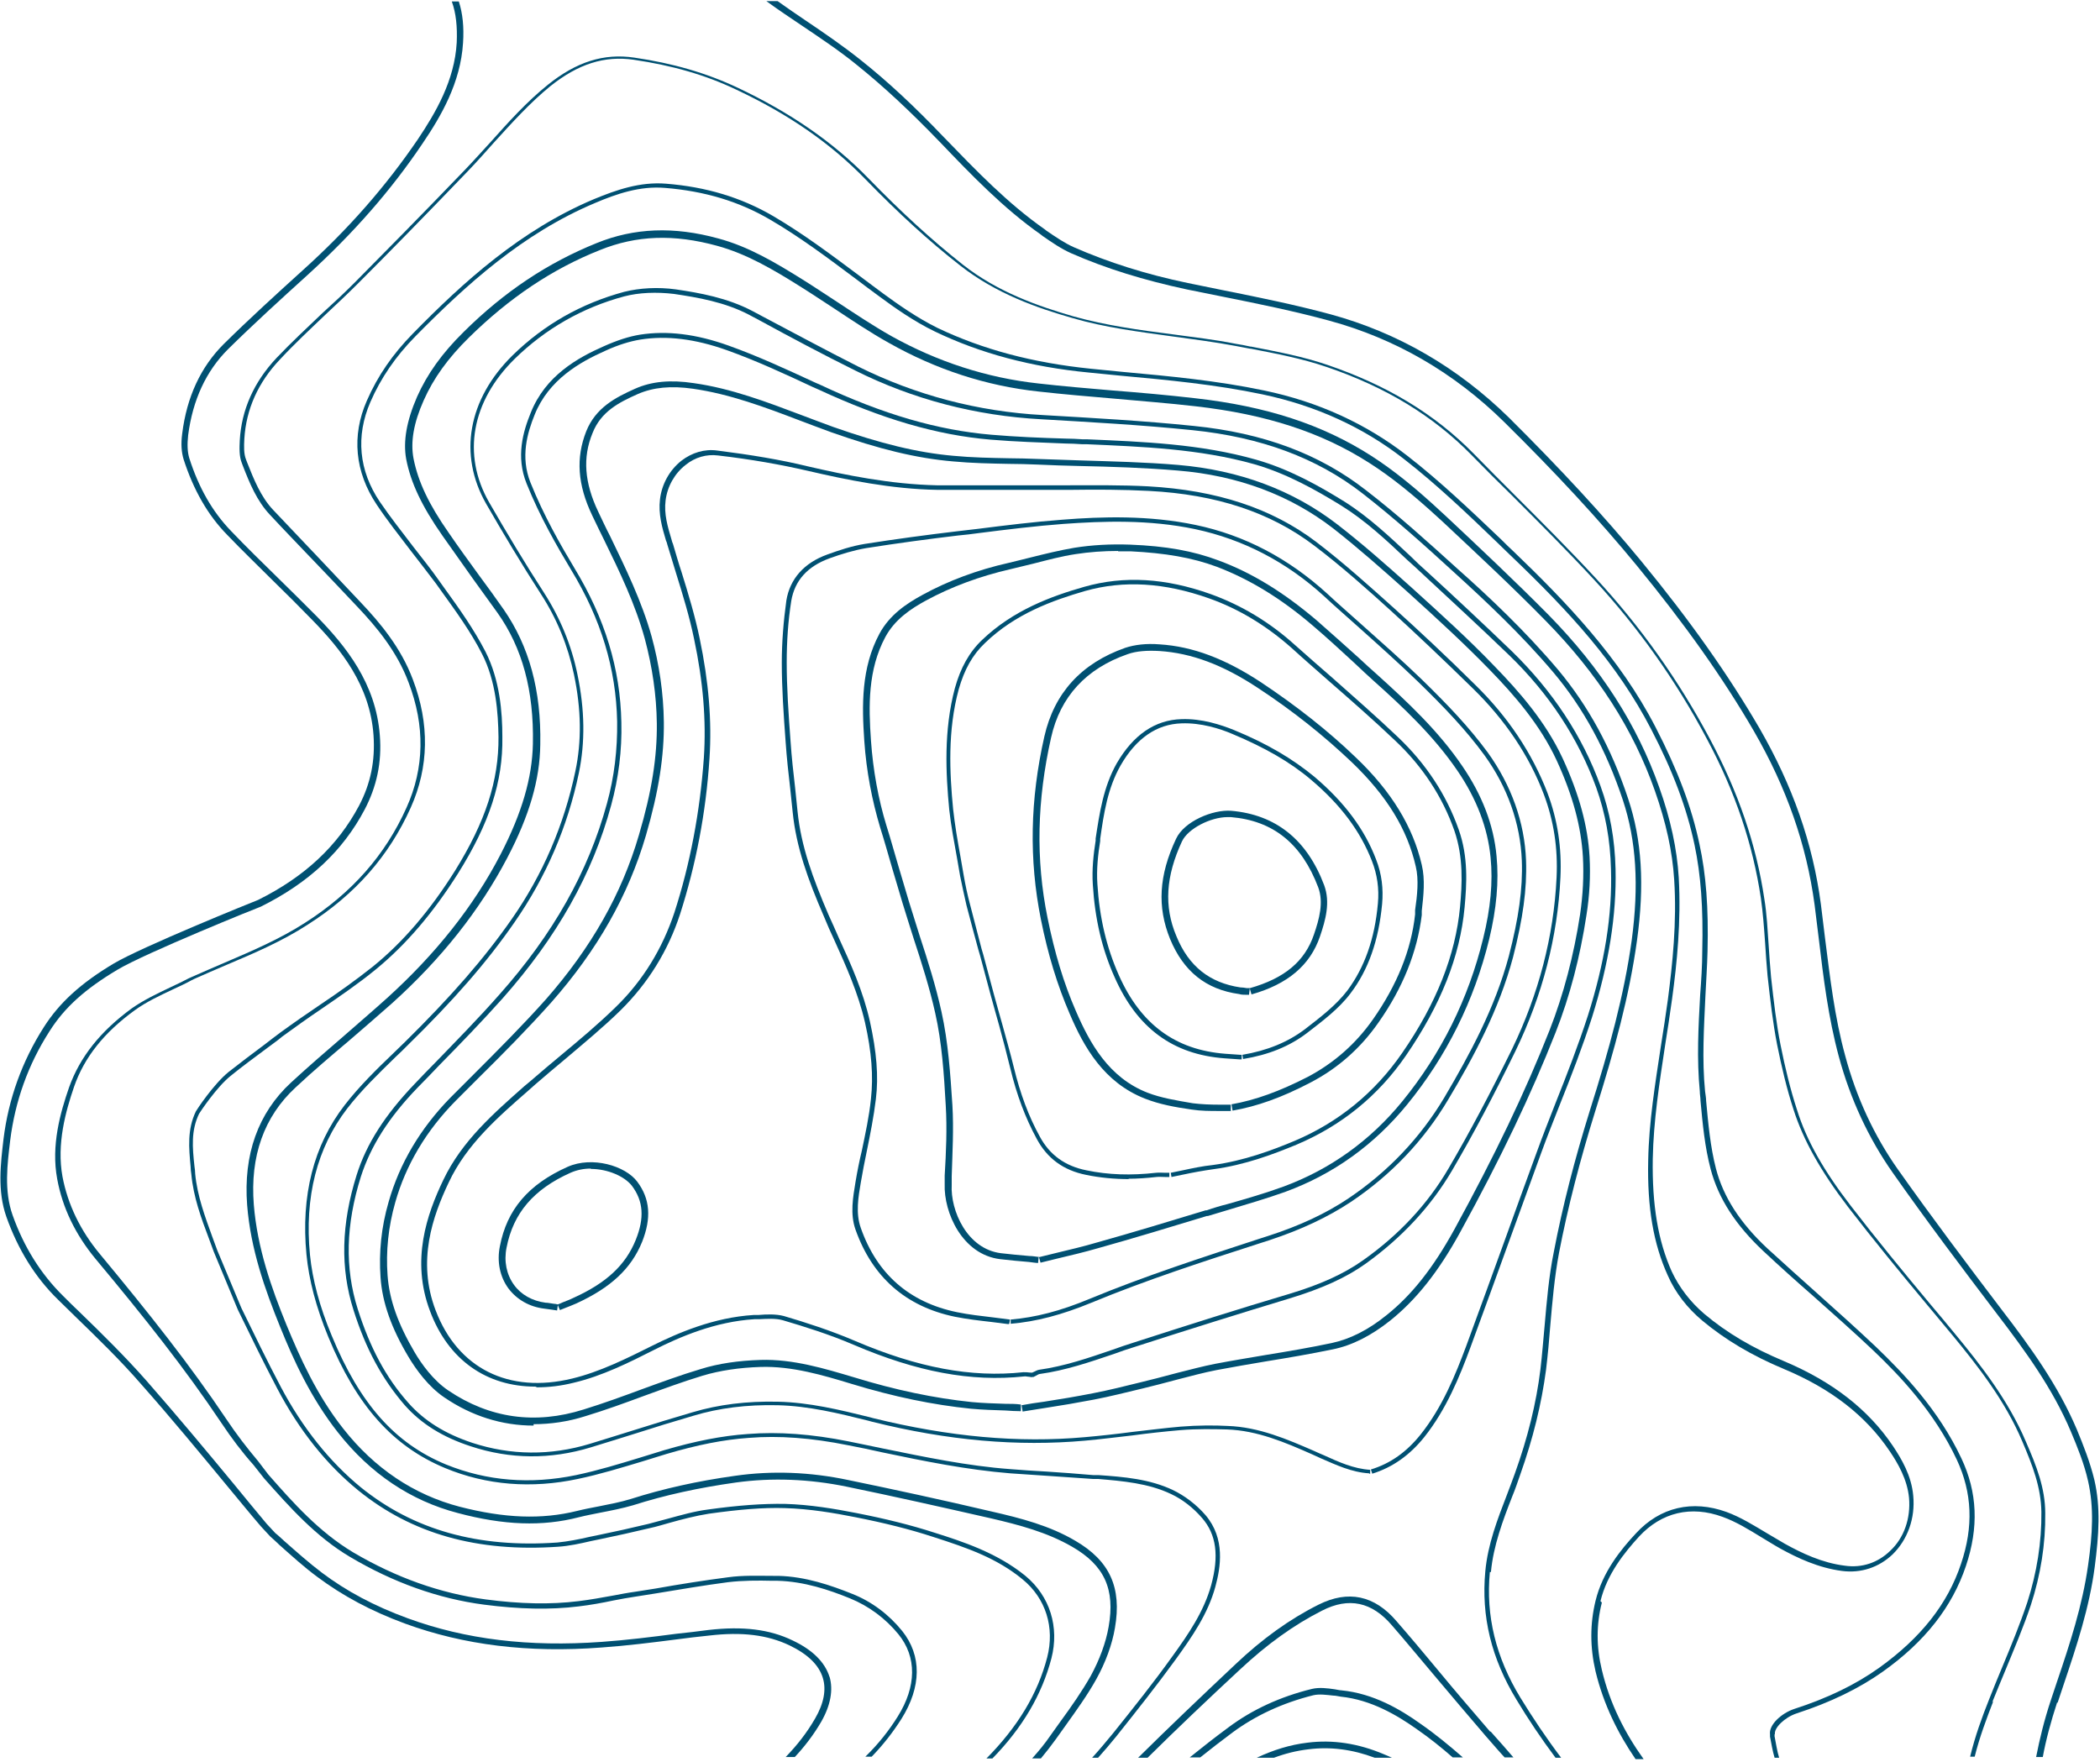 <svg width="678" height="569" viewBox="0 0 678 569" fill="none" xmlns="http://www.w3.org/2000/svg">
<path d="M516.72 517.035C518.873 508.191 524.54 501.275 529.187 496.173C536.441 488.349 545.961 486.082 556.162 489.823C560.582 491.411 564.776 494.018 568.856 496.513C570.783 497.647 572.71 498.894 574.75 500.028C580.303 503.089 586.991 506.264 594.698 507.284C600.818 508.078 606.599 506.15 611.019 501.955C615.892 497.193 618.386 490.277 617.706 483.02C617.139 476.444 613.852 471.002 611.132 466.92C603.198 455.129 591.638 446.171 576.11 439.595C566.023 435.4 557.522 430.412 550.268 424.289C545.735 420.434 542.108 415.672 539.728 410.57C535.307 400.706 533.381 389.141 533.607 374.288C533.834 361.929 535.761 349.684 537.574 337.666C538.368 332.677 539.161 327.575 539.841 322.586C541.428 311.021 542.788 297.415 541.994 283.356C541.428 274.172 539.388 264.535 535.647 254.104C528.507 233.922 516.833 215.781 500.058 198.66C489.291 187.776 477.957 177.118 466.963 166.8L465.603 165.553C457.216 157.73 449.962 151.834 442.708 147.185C426.954 137.094 408.933 131.199 385.811 128.591C376.971 127.57 368.017 126.777 359.29 126.096C351.356 125.416 343.195 124.736 335.261 123.829C318.6 122.015 302.619 116.799 287.772 108.522C281.765 105.121 275.984 101.266 270.317 97.524C266.804 95.257 263.29 92.876 259.663 90.608C250.256 84.712 241.642 79.61 231.895 77.002C217.501 73.034 204.693 73.601 192.679 78.476C176.925 84.826 162.87 94.123 149.723 107.162C142.696 114.078 137.936 120.768 134.649 128.137C131.248 135.961 130.115 142.537 131.135 148.206C132.609 155.916 136.235 163.512 142.809 172.923C146.096 177.572 149.496 182.334 152.67 186.869C155.277 190.497 157.997 194.239 160.604 197.867C168.651 209.205 172.391 223.037 172.051 240.158C171.824 251.156 168.537 262.494 161.624 275.873C153.01 292.54 140.656 308.073 125.015 322.246C120.481 326.328 115.721 330.409 111.187 334.378C105.52 339.253 99.626 344.355 93.959 349.571C83.305 359.435 78.545 372.814 79.792 389.141C80.925 403.427 85.572 416.466 90.446 428.484C94.753 439.142 100.306 451.387 109.147 462.612C119.574 475.877 132.609 484.608 147.796 488.576C162.644 492.544 175.111 492.998 186.899 489.937C189.165 489.37 191.546 488.916 193.812 488.463C197.326 487.782 200.84 487.102 204.353 486.082C214.667 482.794 225.548 480.413 237.675 478.712C249.236 477.125 261.25 477.578 273.377 480.072C288.225 483.134 303.413 486.535 319.847 490.277C329.141 492.431 338.095 494.812 346.142 499.461C356.569 505.47 360.083 513.18 357.929 525.312C357.023 530.527 354.983 535.969 352.149 541.185C349.316 546.174 345.915 551.049 342.515 555.698C341.382 557.285 340.248 558.872 339.115 560.46C337.415 562.954 335.375 565.448 333.221 567.829H336.055C337.755 565.789 339.342 563.748 340.815 561.707C341.948 560.12 343.082 558.532 344.215 556.945C347.615 552.183 351.129 547.307 353.963 542.205C356.909 536.876 359.063 531.094 359.97 525.652C362.236 512.613 358.269 503.996 347.162 497.533C338.888 492.658 329.708 490.277 320.3 488.123C303.866 484.268 288.678 480.98 273.831 477.918C261.477 475.31 249.236 474.857 237.335 476.558C225.094 478.258 213.987 480.753 203.673 484.041C200.386 485.061 196.759 485.742 193.359 486.422C190.979 486.875 188.599 487.329 186.332 487.896C174.885 490.73 162.87 490.277 148.363 486.535C133.629 482.68 120.934 474.177 110.847 461.365C102.233 450.48 96.793 438.235 92.486 427.804C87.612 415.899 83.079 402.973 81.945 389.027C80.699 373.381 85.232 360.569 95.433 351.158C100.987 345.943 106.88 340.954 112.661 336.078C117.308 332.11 121.955 328.028 126.601 323.947C142.469 309.661 154.937 293.901 163.777 277.007C170.918 263.401 174.318 251.723 174.431 240.385C174.771 222.924 170.804 208.638 162.644 196.846C160.037 193.105 157.317 189.363 154.71 185.848C151.423 181.313 148.023 176.664 144.849 172.016C138.502 162.945 134.989 155.576 133.515 148.092C132.495 142.764 133.515 136.641 136.802 129.271C139.976 122.128 144.623 115.665 151.423 108.976C164.457 96.164 178.285 86.867 193.699 80.744C205.486 75.982 217.501 75.528 231.555 79.383C241.075 81.991 249.576 86.98 258.757 92.762C262.383 95.03 265.897 97.411 269.411 99.679C275.078 103.42 280.971 107.389 287.092 110.79C302.166 119.294 318.374 124.623 335.375 126.437C343.422 127.344 351.582 128.024 359.516 128.704C368.243 129.498 377.197 130.178 386.038 131.199C408.819 133.806 426.614 139.589 442.028 149.453C449.169 153.988 456.309 159.771 464.696 167.481L466.056 168.728C477.05 179.045 488.384 189.59 499.152 200.588C515.813 217.595 527.26 235.396 534.287 255.351C537.914 265.669 539.954 274.966 540.521 284.036C541.428 297.869 539.954 311.475 538.481 322.813C537.801 327.802 537.007 332.904 536.214 337.892C534.401 349.911 532.361 362.269 532.134 374.741C531.794 389.934 533.834 401.726 538.481 411.93C540.861 417.373 544.715 422.361 549.588 426.443C557.069 432.679 565.683 437.781 575.997 442.09C591.184 448.439 602.405 457.169 610.112 468.621C612.719 472.476 615.779 477.691 616.346 483.701C616.913 490.277 614.759 496.626 610.225 500.821C606.258 504.676 601.045 506.377 595.604 505.583C588.237 504.676 581.664 501.501 576.337 498.554C574.41 497.42 572.483 496.286 570.556 495.152C566.363 492.658 562.056 489.937 557.409 488.236C546.415 484.268 535.987 486.649 528.167 495.152C523.293 500.368 517.4 507.624 515.133 516.921C513.319 524.404 513.319 531.888 515.133 539.711C517.74 550.482 522.387 559.779 528.054 568.056H530.66C524.653 559.666 519.78 550.255 517.173 539.257C515.359 531.774 515.359 524.631 517.173 517.488L516.72 517.035Z" fill="#005072"/>
<path d="M481.357 507.624C482.151 499.121 485.211 490.957 488.271 483.134C489.178 480.98 489.971 478.599 490.765 476.331C494.958 464.539 497.678 453.428 499.152 442.317C499.718 437.555 500.172 432.793 500.512 428.144C501.192 420.321 501.872 412.384 503.345 404.561C506.179 389.821 510.146 374.515 515.019 358.868C521.366 338.686 526.013 321.679 528.507 303.765C531 285.737 530.094 271.225 525.673 257.959C520.233 241.519 512.753 227.913 503.005 216.235C492.351 203.649 480.677 192.651 470.59 183.694C461.069 175.077 451.322 166.234 441.008 158.297C426.047 146.619 407.913 139.816 385.471 137.548C368.923 135.847 352.262 134.94 336.735 134.033C315.653 132.899 295.592 127.571 277.118 118.387C266.804 113.171 256.49 107.615 246.402 102.287L243.002 100.472C234.842 96.164 225.888 94.577 218.181 93.443C212.4 92.649 206.507 92.989 201.52 94.237C187.692 97.978 175.678 104.781 165.477 114.758C151.083 128.931 147.91 146.845 156.977 162.719C162.53 172.356 168.424 182.22 174.658 191.858C179.872 199.908 183.385 208.638 185.312 217.822C187.692 229.16 187.805 239.364 185.765 249.002C182.138 266.349 175.225 282.449 165.251 296.735C156.41 309.434 145.756 321.679 130.682 336.532C129.435 337.666 128.302 338.913 127.055 340.047C121.615 345.262 115.947 350.818 111.301 356.827C101.213 369.866 97.133 386.08 98.946 405.128C99.74 413.291 102.007 422.021 105.974 431.659C115.154 453.995 126.828 467.034 143.716 474.063C157.09 479.619 171.598 480.753 186.559 477.578C193.586 476.104 200.613 473.95 207.413 471.909C209.907 471.116 212.514 470.322 215.12 469.528C225.094 466.58 233.595 464.88 241.755 464.313C251.503 463.519 262.043 464.313 273.831 466.694C277.458 467.374 281.198 468.168 284.711 468.961C298.199 471.796 312.14 474.63 326.194 475.764C330.161 475.991 334.015 476.331 337.982 476.558C342.855 476.898 347.955 477.238 352.829 477.578H354.529C362.463 478.259 370.737 478.939 378.104 482.454C381.731 484.154 385.245 486.875 388.078 490.164C392.725 495.492 393.632 502.409 391.025 511.933C388.645 520.436 383.771 527.579 378.444 534.949C372.437 543.339 366.203 551.163 359.29 559.78C357.136 562.387 354.983 564.995 352.602 567.603H354.529C356.569 565.335 358.496 563.068 360.423 560.687C367.11 552.296 373.57 544.133 379.577 535.856C384.905 528.486 390.005 521.117 392.385 512.386C394.085 506.15 395.672 496.853 389.211 489.257C386.265 485.855 382.524 483.021 378.784 481.206C371.19 477.578 362.803 476.898 354.643 476.331H352.942C347.955 475.878 342.968 475.537 337.982 475.197C334.015 474.97 330.161 474.744 326.194 474.404C312.253 473.383 298.312 470.435 284.938 467.714C281.311 466.92 277.684 466.24 273.944 465.446C262.043 463.065 251.389 462.272 241.415 463.065C233.142 463.632 224.528 465.333 214.44 468.281C211.834 469.075 209.227 469.868 206.733 470.662C200.046 472.703 193.019 474.857 185.992 476.331C171.258 479.392 157.203 478.259 144.056 472.93C127.508 466.127 116.174 453.315 107.107 431.319C103.14 421.795 100.873 413.178 100.08 405.241C98.266 386.533 102.347 370.66 112.094 357.961C116.741 351.952 122.295 346.623 127.735 341.294C128.982 340.16 130.228 338.913 131.362 337.779C146.549 322.926 157.317 310.568 166.157 297.756C176.245 283.243 183.272 267.029 186.899 249.569C188.939 239.705 188.825 229.273 186.445 217.822C184.518 208.411 180.892 199.568 175.565 191.291C169.331 181.653 163.437 171.789 157.883 162.152C149.156 146.845 152.216 129.611 166.157 115.892C176.131 106.142 188.032 99.339 201.52 95.71C206.28 94.463 211.947 94.237 217.614 94.917C225.208 96.051 234.048 97.525 241.982 101.72L245.382 103.534C255.356 108.976 265.784 114.532 276.098 119.634C294.685 128.931 314.973 134.26 336.281 135.394C351.809 136.301 368.47 137.208 385.018 138.909C407.119 141.176 425.14 147.866 439.875 159.317C450.075 167.254 459.936 176.098 469.343 184.715C479.317 193.785 490.991 204.67 501.532 217.142C511.166 228.593 518.533 242.086 523.973 258.412C528.28 271.451 529.187 285.851 526.807 303.652C524.313 321.452 519.666 338.46 513.319 358.528C508.446 374.175 504.479 389.481 501.645 404.334C500.058 412.157 499.378 420.207 498.698 428.031C498.245 432.679 497.905 437.441 497.338 442.203C495.978 453.201 493.258 464.199 489.064 475.878C488.271 478.145 487.364 480.413 486.571 482.567C483.511 490.504 480.337 498.667 479.544 507.397C478.184 521.91 481.471 535.516 489.631 548.895C493.371 555.131 497.565 561.367 502.212 567.603H504.025C499.152 561.14 494.845 554.677 490.878 548.215C482.944 535.176 479.657 521.797 481.017 507.624H481.357Z" fill="#005072"/>
<path d="M481.13 559.213C475.577 552.75 469.91 546.174 464.583 539.711C460.162 534.382 455.515 528.827 450.868 523.498C443.728 515.107 435.227 513.407 425.707 518.169C416.413 522.817 407.572 529.167 398.845 537.444C387.398 548.215 377.084 558.079 367.45 567.603H370.51C379.69 558.532 389.551 549.122 400.432 539.031C409.046 530.981 417.66 524.745 426.84 520.096C435.454 515.674 442.935 517.262 449.395 524.858C454.042 530.187 458.575 535.743 463.109 541.072C468.549 547.534 474.103 554.111 479.657 560.573L480.45 561.48C482.264 563.521 483.964 565.562 485.777 567.49H488.611C486.457 564.995 484.304 562.501 482.037 560.006L481.244 559.099L481.13 559.213Z" fill="#005072"/>
<path d="M433.187 545.834C432.394 545.834 431.714 545.607 430.92 545.493C428.54 545.153 425.933 544.813 423.553 545.38C413.353 547.875 404.285 552.07 396.692 557.739C392.385 560.913 388.191 564.201 384.111 567.489H387.511C390.911 564.768 394.425 562.047 397.938 559.439C405.306 553.997 414.033 549.915 424.007 547.421C425.933 546.967 428.314 547.308 430.467 547.534C431.26 547.534 432.054 547.761 432.847 547.874C442.821 548.895 451.208 553.997 457.329 558.306C461.409 561.14 465.263 564.201 469.003 567.489H472.29C467.869 563.634 463.336 559.893 458.576 556.605C452.228 552.07 443.501 546.854 433.074 545.834H433.187Z" fill="#005072"/>
<path d="M573.049 560.006C572.709 557.966 576.223 554.564 579.963 553.317C591.07 549.689 600.138 545.267 607.845 539.825C621.559 530.074 630.286 518.849 634.707 505.697C638.9 493.225 638.447 481.887 633.233 470.889C625.866 455.242 614.645 443.564 605.805 435.06C599.571 429.165 592.997 423.269 586.65 417.6C581.323 412.838 575.883 407.962 570.556 403.087C561.829 394.923 556.388 386.533 554.008 377.349C552.195 370.32 551.515 362.837 550.835 355.467C550.835 354.446 550.608 353.426 550.495 352.406C549.475 342.088 550.155 331.657 550.608 321.566C550.835 316.804 551.175 311.928 551.288 307.166C551.628 293.107 550.835 282.449 548.681 272.585C546.188 260.68 541.654 248.662 534.514 234.829C522.953 212.38 505.612 194.352 488.611 178.025C487.364 176.891 486.117 175.644 484.87 174.397C475.123 165.1 465.036 155.462 454.382 147.186C441.121 136.868 425.593 129.725 408.139 126.097C393.065 122.922 377.424 121.448 362.463 120.087C359.063 119.747 355.549 119.407 352.149 119.067C333.334 117.14 317.24 112.831 302.732 105.915C296.045 102.627 289.812 98.205 285.165 94.803C282.671 92.989 280.178 91.062 277.571 89.134C268.617 82.445 259.436 75.529 249.576 69.746C239.262 63.737 227.928 60.336 215.007 59.315C206.62 58.635 198.912 61.356 191.772 64.304C168.084 74.281 149.609 91.062 133.288 107.729C126.828 114.305 121.954 121.335 118.441 129.385C113.454 140.723 114.587 152.401 121.614 162.946C125.014 168.048 128.868 172.923 132.495 177.685C135.215 181.2 138.049 184.828 140.769 188.456L142.469 190.837C147.116 197.3 151.989 203.99 155.616 211.133C160.15 219.976 160.83 230.181 160.943 238.004C161.057 252.063 156.75 265.329 146.889 281.202C138.842 294.014 130.228 304.105 120.481 312.042C114.927 316.464 109.033 320.659 103.253 324.514C99.059 327.348 94.639 330.41 90.446 333.471C88.746 334.718 87.159 335.965 85.685 337.099C81.265 340.387 77.411 343.335 73.784 346.17C68.911 350.138 63.471 358.415 63.244 358.868C60.41 364.764 60.977 370.66 61.544 376.782C61.544 377.576 61.657 378.37 61.77 379.163C62.45 386.533 64.944 393.336 67.438 399.912C68.004 401.386 68.457 402.747 69.024 404.221L76.505 422.248L76.845 423.042C80.925 431.432 85.119 440.049 89.539 448.439C96.566 461.818 105.407 472.93 115.721 481.32C132.948 495.266 154.03 501.275 180.211 499.461C183.725 499.234 187.352 498.44 190.752 497.647C191.885 497.42 193.019 497.193 194.039 496.966C198.912 495.946 204.126 494.812 209.793 493.452C211.947 492.998 214.1 492.318 216.14 491.751C220.22 490.617 224.527 489.483 228.834 488.803C238.582 487.442 246.402 486.762 253.429 486.989C261.363 487.216 269.41 488.576 276.211 489.937C285.391 491.751 293.665 493.792 301.259 496.286C312.593 499.914 321.887 503.202 330.161 510.005C337.641 516.128 340.588 525.539 338.095 535.176C335.034 546.968 328.574 557.625 318.487 567.83H320.413C330.161 557.852 336.394 547.194 339.455 535.516C342.061 525.425 339.001 515.448 331.067 508.872C321.887 501.388 310.666 497.76 301.712 494.926C294.005 492.431 285.731 490.39 276.437 488.576C269.524 487.216 261.476 485.855 253.429 485.628C246.289 485.515 238.355 486.082 228.608 487.442C224.187 488.009 219.88 489.257 215.687 490.39C213.647 490.957 211.493 491.524 209.34 492.091C203.673 493.452 198.572 494.586 193.585 495.606C192.452 495.833 191.319 496.059 190.299 496.286C186.898 497.08 183.385 497.76 179.985 498.1C154.256 499.914 133.515 494.019 116.514 480.299C106.427 472.023 97.699 461.138 90.672 447.872C86.252 439.482 82.058 430.865 77.978 422.475L77.638 421.681L70.158 403.767C69.591 402.293 69.138 400.933 68.571 399.459C66.191 392.883 63.697 386.193 63.017 379.05C63.017 378.256 62.904 377.463 62.791 376.669C62.111 370.433 61.657 365.104 64.264 359.662C64.604 359.095 69.931 351.045 74.465 347.417C78.091 344.469 81.945 341.634 86.365 338.346C87.839 337.212 89.539 336.079 91.126 334.718C95.319 331.657 99.626 328.595 103.82 325.761C109.6 321.793 115.607 317.711 121.161 313.176C131.021 305.126 139.749 294.921 147.909 281.996C157.997 265.896 162.417 252.403 162.19 238.004C162.19 229.954 161.397 219.636 156.75 210.452C153.01 203.196 148.249 196.506 143.489 189.93L141.789 187.549C139.182 183.808 136.235 180.18 133.515 176.665C129.888 171.903 126.035 167.027 122.634 162.039C115.834 151.948 114.814 140.836 119.574 129.838C122.974 122.015 127.735 115.099 134.082 108.636C150.403 92.082 168.651 75.415 192.112 65.551C199.026 62.603 206.62 59.995 214.667 60.676C227.361 61.696 238.468 64.984 248.556 70.88C258.303 76.549 267.483 83.465 276.437 90.155C278.931 92.082 281.424 93.896 284.031 95.824C288.791 99.339 295.025 103.761 301.826 107.049C316.447 114.078 332.768 118.5 351.695 120.314C355.096 120.654 358.609 120.995 362.009 121.335C376.97 122.695 392.498 124.169 407.572 127.344C424.8 130.972 440.214 138.002 453.249 148.206C463.903 156.483 473.99 166.12 483.624 175.417C484.87 176.665 486.117 177.798 487.364 179.046C506.972 197.754 522.16 214.421 533.04 235.396C540.181 249.115 544.601 261.02 547.094 272.812C549.135 282.563 549.928 293.221 549.588 307.053C549.588 311.815 549.248 316.69 548.908 321.339C548.341 331.543 547.774 341.974 548.795 352.406C548.795 353.426 549.021 354.446 549.021 355.467C549.701 362.837 550.381 370.32 552.308 377.576C554.802 386.987 560.355 395.604 569.309 403.994C574.636 408.983 580.077 413.858 585.404 418.507C591.751 424.176 598.324 429.958 604.558 435.854C613.399 444.244 624.506 455.922 631.76 471.342C636.747 482 637.2 492.998 633.12 505.017C628.813 517.942 620.199 528.827 606.825 538.464C599.231 543.906 590.164 548.328 579.283 551.843C575.203 553.204 571.009 556.945 571.463 560.12V560.8C571.916 563.068 572.256 565.335 572.936 567.603H574.409C573.729 565.449 573.389 562.954 572.936 560.687V560.006H573.049Z" fill="#005072"/>
<path d="M422.193 562.727C416.413 563.408 411.086 565.108 405.759 567.603H411.312C414.939 566.242 418.566 565.335 422.42 564.882C429.447 563.975 436.587 564.882 443.841 567.603H449.395C448.602 567.263 447.695 566.809 446.788 566.469C438.514 562.954 430.24 561.707 422.193 562.727Z" fill="#005072"/>
<path d="M643.208 549.689C644.568 546.287 646.041 542.772 647.401 539.484C650.235 532.568 653.295 525.425 655.675 518.282C658.848 508.531 660.435 498.554 660.322 488.69C660.322 480.526 657.488 473.383 654.088 465.56C648.421 452.181 639.354 440.616 631.307 430.865C628.7 427.69 626.093 424.516 623.373 421.341C614.759 411.023 605.919 400.252 597.531 389.368C588.804 378.029 583.25 368.279 580.19 358.415C578.037 351.838 576.337 344.809 574.863 337.439C573.503 330.523 572.71 323.72 571.803 315.556C571.463 312.042 571.236 308.413 571.01 305.012C570.67 300.25 570.443 295.261 569.649 290.386C567.043 272.812 561.262 255.805 551.968 238.457C541.881 219.523 529.527 202.175 515.246 186.755C506.632 177.458 497.565 168.388 488.724 159.544C484.757 155.576 480.224 151.04 475.804 146.505C463.223 133.693 447.809 124.396 428.541 117.82C420.607 115.099 412.106 113.511 403.946 111.924H403.719C402.132 111.584 400.546 111.244 398.959 111.017C392.158 109.656 385.245 108.863 378.557 107.956C368.017 106.595 357.136 105.121 346.595 102.173C335.261 98.885 322.114 94.35 310.78 85.393C301.033 77.683 291.059 68.612 280.405 57.614C269.071 45.936 255.243 36.412 238.242 28.362C228.155 23.6 217.274 20.425 204.806 18.611C194.946 17.137 186.105 19.972 176.925 27.341C170.124 32.784 164.117 39.473 158.337 45.936C155.617 48.884 152.897 51.945 150.063 54.893C135.782 69.746 124.788 80.857 114.474 91.288C111.074 94.69 107.56 97.978 104.047 101.153C99.173 105.801 94.073 110.563 89.312 115.552C81.945 123.375 77.978 132.332 77.412 142.197C77.298 144.578 77.185 147.412 78.092 149.566L78.432 150.473C80.585 156.029 82.966 161.812 87.159 166.233C91.353 170.769 95.66 175.191 99.853 179.612L100.08 179.839C105.18 185.168 110.394 190.61 115.494 196.053C121.501 202.402 128.188 210.339 131.929 220.43C137.256 234.376 137.029 247.981 131.249 260.793C124.335 276.213 113.567 288.345 98.493 297.982C90.219 303.311 81.152 307.166 72.425 310.908C69.025 312.382 65.511 313.856 61.998 315.443L60.977 315.897C59.051 316.917 57.124 317.824 55.197 318.731C50.89 320.772 46.356 322.926 42.503 325.647C32.416 333.017 25.842 341.294 22.328 351.045C19.495 359.208 16.435 369.866 18.475 380.751C20.175 390.048 24.368 398.665 30.829 406.488C46.81 425.65 59.844 442.09 71.518 459.551C74.692 464.313 78.092 468.848 81.832 473.043L85.232 477.351C93.393 486.535 101.893 496.173 113.001 502.749C126.942 511.026 141.562 516.241 156.297 518.169C167.631 519.643 177.605 519.869 186.785 518.735C190.639 518.282 194.379 517.602 198.119 516.808C200.5 516.354 202.88 515.901 205.26 515.561C207.413 515.221 209.567 514.881 211.72 514.54C219.314 513.293 227.248 511.933 235.068 510.912C239.829 510.345 244.702 510.345 249.349 510.459H251.049C259.663 510.685 267.71 513.407 274.398 516.128C280.518 518.622 285.845 522.59 290.039 527.693C296.046 535.062 295.932 544.586 289.812 554.337C286.978 558.872 283.578 563.181 279.385 567.263H281.425C285.165 563.408 288.338 559.326 291.059 555.017C297.519 544.7 297.632 534.609 291.285 526.672C286.978 521.343 281.425 517.148 275.078 514.654C268.277 511.933 260.117 509.098 251.276 508.871H249.576C244.816 508.871 239.942 508.645 235.068 509.325C227.248 510.345 219.314 511.592 211.72 512.953C209.567 513.293 207.413 513.633 205.26 513.974C202.766 514.314 200.386 514.767 198.006 515.221C194.266 515.901 190.526 516.581 186.785 517.035C177.718 518.169 167.857 517.942 156.75 516.468C142.243 514.54 127.848 509.438 114.021 501.275C103.027 494.699 94.639 485.288 86.592 476.104L83.305 471.796C79.679 467.487 76.278 463.065 73.105 458.303C61.317 440.729 48.283 424.289 32.302 405.014C25.955 397.418 21.875 388.914 20.175 379.957C18.248 369.413 21.195 358.868 23.915 350.931C27.202 341.407 33.662 333.357 43.523 326.214C47.263 323.493 51.684 321.452 55.99 319.411C57.917 318.504 59.957 317.597 61.771 316.577L62.678 316.123C66.191 314.536 69.705 313.062 73.105 311.588C81.945 307.847 91.013 303.992 99.4 298.549C114.701 288.799 125.581 276.44 132.609 260.793C138.502 247.641 138.729 233.695 133.289 219.409C129.435 209.092 122.635 201.041 116.514 194.579C111.414 189.136 106.2 183.694 101.1 178.252L100.873 178.025C96.68 173.603 92.373 169.068 88.179 164.646C84.212 160.451 81.945 154.782 79.792 149.34L79.452 148.433C78.659 146.505 78.772 144.011 78.885 141.743C79.452 132.219 83.305 123.489 90.446 116.006C95.093 111.017 100.193 106.255 105.067 101.606C108.467 98.431 112.094 95.03 115.494 91.629C125.808 81.311 136.802 70.086 151.083 55.233C153.917 52.285 156.637 49.224 159.357 46.163C165.137 39.813 171.031 33.237 177.718 27.795C186.672 20.652 195.173 17.931 204.58 19.291C216.934 21.106 227.701 24.167 237.675 28.929C254.563 36.866 268.164 46.276 279.385 57.841C290.152 68.952 300.126 78.023 309.986 85.733C321.547 94.803 334.808 99.452 346.369 102.74C356.909 105.801 367.903 107.162 378.557 108.636C385.245 109.543 392.158 110.45 398.845 111.697C400.432 112.037 402.019 112.264 403.606 112.604H403.832C411.993 114.192 420.38 115.779 428.314 118.5C447.355 124.963 462.656 134.26 475.01 146.845C479.43 151.381 483.964 155.916 488.044 159.884C496.885 168.728 505.952 177.798 514.566 187.096C528.734 202.402 541.088 219.749 551.062 238.571C560.242 255.691 565.909 272.585 568.516 290.046C569.196 294.808 569.536 299.683 569.876 304.445C570.103 307.96 570.33 311.475 570.67 315.103C571.576 323.266 572.37 330.183 573.73 337.212C575.203 344.582 576.903 351.725 579.057 358.301C582.23 368.279 587.897 378.256 596.625 389.708C605.012 400.592 613.852 411.364 622.466 421.681C625.073 424.856 627.793 428.031 630.4 431.205C638.334 440.843 647.401 452.294 652.955 465.56C656.242 473.27 658.962 480.299 659.075 488.236C659.189 497.987 657.602 507.851 654.542 517.375C652.161 524.518 649.215 531.661 646.381 538.464C645.021 541.752 643.548 545.267 642.187 548.781C639.921 554.451 637.654 560.687 636.067 567.263H637.54C639.127 560.913 641.394 554.904 643.547 549.348L643.208 549.689Z" fill="#005072"/>
<path d="M364.503 380.751C359.743 380.751 355.096 380.297 350.676 379.39C343.309 377.916 338.095 374.061 334.695 367.712C331.068 361.022 328.234 353.539 326.194 345.036C325.061 340.387 323.814 335.625 322.567 331.09C322.114 329.616 321.774 328.142 321.321 326.668L319.847 321.339C318.714 317.144 317.58 312.835 316.447 308.64L315.88 306.713C314.633 302.064 313.273 297.189 312.027 292.313C311.347 289.365 310.667 286.191 309.986 282.903C309.646 280.975 309.306 278.934 308.966 277.007C308.06 271.905 307.04 266.689 306.473 261.474C305.34 249.682 304.659 235.85 308.286 222.244C310.1 215.668 312.933 210.566 317.127 206.597C327.101 197.073 339.342 192.538 350.109 189.477C362.916 185.848 376.291 186.642 390.912 191.858C400.659 195.372 409.839 200.815 418.113 208.298C422.08 211.813 426.16 215.441 430.127 218.842C437.154 225.078 444.408 231.428 451.322 238.004C460.389 246.621 466.963 256.598 470.93 267.823C474.103 276.667 473.537 285.51 472.857 292.994C471.383 308.867 465.15 324.514 453.929 340.84C444.975 353.879 433.074 363.517 418.567 369.639C411.426 372.587 402.019 376.215 391.592 377.576C388.418 378.03 385.245 378.596 382.071 379.277C380.824 379.503 379.464 379.844 378.217 380.07L377.991 378.71C379.237 378.483 380.598 378.143 381.844 377.916C385.018 377.236 388.191 376.556 391.478 376.215C401.679 374.855 410.973 371.34 418 368.392C432.168 362.383 443.842 352.859 452.682 340.047C463.789 323.947 469.91 308.413 471.383 292.88C472.063 285.51 472.517 276.894 469.57 268.277C465.716 257.279 459.256 247.414 450.302 239.024C443.388 232.448 436.134 226.099 429.107 219.976C425.14 216.461 421.06 212.947 417.093 209.318C408.933 202.062 399.979 196.62 390.345 193.218C375.951 188.116 362.803 187.322 350.336 190.837C339.795 193.899 327.781 198.207 318.034 207.618C313.953 211.473 311.347 216.235 309.533 222.584C305.906 235.85 306.586 249.569 307.72 261.247C308.286 266.462 309.193 271.678 310.1 276.667C310.44 278.594 310.78 280.635 311.12 282.563C311.687 285.851 312.367 289.025 313.16 291.973C314.407 296.735 315.653 301.611 316.9 306.373L317.467 308.3C318.6 312.495 319.734 316.804 320.867 320.999L322.341 326.328C322.794 327.802 323.134 329.276 323.587 330.75C324.834 335.285 326.194 340.047 327.328 344.695C329.368 353.086 332.088 360.455 335.715 367.032C338.888 372.927 343.875 376.556 350.789 377.916C357.816 379.39 365.183 379.617 373.23 378.71C374.251 378.596 375.271 378.71 376.291 378.71C376.744 378.71 377.084 378.71 377.537 378.71V380.07C377.537 380.07 376.631 380.07 376.177 380.07C375.157 380.07 374.251 379.957 373.344 380.07C370.284 380.411 367.223 380.637 364.277 380.637L364.503 380.751Z" fill="#005072"/>
<path d="M179.758 423.155C179.758 423.155 178.851 423.042 178.285 422.929C177.491 422.815 176.584 422.702 175.791 422.588C170.917 422.021 166.837 419.64 164.117 416.012C161.397 412.271 160.377 407.395 161.397 402.407C163.664 390.615 170.577 382.451 183.272 376.782C191.205 373.268 201.859 376.442 205.713 381.544C209.907 387.1 210.36 393.336 207.3 401.046C203.786 409.663 197.212 415.786 186.105 420.888C184.858 421.455 183.612 421.908 182.478 422.362C181.911 422.588 181.345 422.815 180.778 423.042L180.098 421.455L179.871 423.155H179.758ZM190.752 377.349C188.485 377.349 186.218 377.803 184.178 378.71C172.277 384.039 165.704 391.749 163.55 402.86C162.644 407.282 163.55 411.59 165.93 414.878C168.197 418.053 171.824 420.094 176.131 420.661C176.924 420.661 177.831 420.888 178.738 421.001C179.191 421.001 179.645 421.114 180.098 421.228C180.665 421.001 181.231 420.774 181.685 420.547C182.818 420.094 184.065 419.64 185.198 419.074C195.739 414.312 201.973 408.529 205.26 400.366C208.093 393.336 207.753 387.894 204.013 382.905C201.633 379.844 196.192 377.463 190.752 377.463V377.349Z" fill="#005072"/>
<path d="M335.488 407.849C334.354 407.849 333.334 407.622 332.201 407.509C329.141 407.282 325.967 406.942 322.907 406.602C310.666 405.128 304.659 391.522 304.999 382.338V379.617C305.452 372.134 305.793 364.424 305.339 356.941C304.772 346.736 304.092 336.646 301.939 327.121C300.125 318.958 297.519 310.795 294.912 302.858C293.778 299.23 292.532 295.375 291.398 291.633C290.265 287.778 289.131 283.923 287.998 280.182C286.751 275.873 285.505 271.451 284.144 267.143C281.538 258.412 279.724 249.115 279.044 239.251C278.251 227.8 278.024 215.668 283.918 204.67C287.205 198.547 292.645 194.919 297.859 192.085C306.133 187.549 315.54 184.034 325.627 181.767C328.121 181.2 330.614 180.52 332.994 179.953C337.528 178.819 342.175 177.685 346.822 176.891C352.489 175.984 358.496 175.644 364.843 175.871C376.517 176.325 385.244 177.912 393.405 180.973C404.172 184.941 414.486 191.291 425.14 200.361C429.674 204.33 434.207 208.411 438.628 212.38C440.668 214.307 442.821 216.235 444.861 218.049C454.382 226.666 464.356 235.963 472.063 247.301C478.523 256.712 482.264 266.463 483.17 276.44C483.964 284.604 483.17 293.447 480.79 303.311C475.917 323.267 466.963 341.181 454.269 356.714C443.615 369.753 430.467 379.163 415.053 384.833C409.046 386.987 402.812 388.801 396.805 390.615C394.538 391.295 392.271 391.976 390.004 392.656H389.664C378.104 396.171 366.203 399.799 354.416 403.087C350.109 404.334 345.802 405.354 341.495 406.375C339.681 406.828 337.868 407.282 335.941 407.736L335.374 405.695L335.148 407.849H335.488ZM360.989 177.912C356.229 177.912 351.695 178.252 347.275 178.932C342.741 179.613 338.095 180.86 333.674 181.994C331.181 182.56 328.687 183.241 326.194 183.808C316.333 186.075 307.153 189.477 298.992 193.899C294.005 196.62 288.905 200.021 285.845 205.69C280.178 216.235 280.404 228.026 281.198 239.138C281.878 248.775 283.578 258.072 286.185 266.576C287.545 270.884 288.791 275.42 290.038 279.615C291.172 283.356 292.305 287.211 293.438 291.066C294.572 294.808 295.819 298.549 296.952 302.291C299.559 310.228 302.166 318.505 303.979 326.781C306.133 336.532 306.813 346.623 307.493 356.941C307.946 364.537 307.493 372.361 307.266 379.844V382.565C306.813 390.955 312.253 403.314 323.134 404.674C326.194 405.014 329.367 405.354 332.314 405.581C333.448 405.581 334.468 405.808 335.601 405.921C337.415 405.468 339.228 405.014 341.155 404.561C345.348 403.54 349.769 402.52 353.962 401.273C365.75 397.985 377.65 394.357 389.211 390.842H389.551C391.818 390.048 394.085 389.368 396.352 388.801C402.359 387.1 408.592 385.286 414.486 383.132C429.447 377.576 442.368 368.392 452.795 355.58C465.263 340.274 474.103 322.586 478.863 302.971C481.244 293.334 482.037 284.83 481.244 276.894C480.337 267.37 476.71 257.846 470.476 248.775C462.882 237.664 453.022 228.366 443.501 219.863C441.348 217.935 439.308 216.008 437.268 214.08C432.961 210.112 428.427 205.917 423.893 202.062C413.466 193.105 403.265 186.982 392.838 183.014C384.904 180.066 376.29 178.592 364.956 178.025C363.596 178.025 362.349 178.025 360.989 178.025V177.912Z" fill="#005072"/>
<path d="M325.514 427.577C323.7 427.35 321.887 427.124 320.187 426.897C316.22 426.443 312.253 425.99 308.286 425.196C292.418 421.908 281.651 412.384 276.211 397.078C274.397 391.976 275.417 386.533 276.211 381.658C276.777 378.256 277.457 374.855 278.251 371.567C279.384 366.125 280.631 360.456 281.198 354.786C281.991 347.53 281.424 339.707 279.271 330.183C277.117 320.772 273.15 311.928 269.297 303.425C268.164 301.044 267.03 298.436 266.01 295.942C260.796 283.923 257.056 273.492 255.923 262.267C255.696 259.773 255.356 257.165 255.129 254.671C254.563 249.796 253.996 244.693 253.656 239.705C252.976 230.521 252.409 222.244 252.409 213.967C252.409 207.278 252.976 200.475 253.883 193.899C255.016 186.982 259.55 181.767 267.143 179.046C270.884 177.685 274.964 176.325 279.158 175.644C289.245 174.057 299.445 172.696 308.966 171.563C311.233 171.336 313.5 170.996 315.767 170.769C324.72 169.635 333.901 168.501 342.968 167.821C355.776 166.801 370.963 166.347 386.038 169.522C401.792 172.81 415.96 180.293 428.427 191.631C432.054 195.032 435.907 198.32 439.534 201.609C445.881 207.278 452.568 213.173 458.802 219.183C467.416 227.573 474.33 234.829 480.337 242.993C487.931 253.537 492.238 265.556 492.691 277.801C493.031 287.098 491.671 296.735 488.497 309.094C483.964 326.101 475.803 341.294 467.529 355.127C459.709 368.279 449.168 379.39 436.134 388.121C428.767 392.996 420.153 397.078 409.839 400.479L406.666 401.5C388.758 407.282 370.17 413.291 352.375 420.661C342.742 424.629 334.468 426.784 326.307 427.464V426.103C334.241 425.423 342.288 423.382 351.809 419.414C369.603 412.044 388.191 406.035 406.212 400.139L409.386 399.119C419.586 395.83 428.087 391.862 435.341 386.987C448.148 378.37 458.576 367.372 466.283 354.446C474.443 340.614 482.604 325.648 487.137 308.754C490.311 296.509 491.671 286.985 491.331 277.914C490.878 265.896 486.684 254.104 479.203 243.786C473.31 235.736 466.396 228.48 457.896 220.203C451.662 214.194 445.088 208.298 438.741 202.629C435.114 199.341 431.26 196.053 427.634 192.651C415.393 181.427 401.339 174.17 385.924 170.882C370.963 167.708 356.002 168.274 343.308 169.182C334.241 169.862 325.06 170.996 316.107 172.129C313.84 172.47 311.573 172.696 309.306 172.923C299.786 174.057 289.698 175.417 279.611 177.005C275.644 177.685 271.564 178.932 267.823 180.293C260.683 182.901 256.603 187.436 255.469 194.012C254.449 200.475 253.996 207.164 253.996 213.854C253.996 222.017 254.563 230.294 255.243 239.478C255.583 244.467 256.149 249.569 256.716 254.444C256.943 257.052 257.283 259.546 257.509 262.154C258.643 273.265 262.383 283.47 267.483 295.375C268.617 297.869 269.75 300.364 270.77 302.745C274.737 311.361 278.704 320.205 280.858 329.843C283.011 339.593 283.691 347.53 282.784 354.9C282.104 360.569 280.971 366.238 279.838 371.794C279.158 375.082 278.477 378.483 277.911 381.885C277.117 386.533 276.211 391.749 277.911 396.511C283.124 411.364 293.552 420.548 308.966 423.722C312.82 424.516 316.9 424.969 320.753 425.423C322.567 425.65 324.38 425.876 326.08 426.103L325.854 427.464L325.514 427.577Z" fill="#005072"/>
<path d="M403.379 321.225C403.379 321.225 402.699 321.225 402.245 321.225C401.565 321.225 400.772 321.225 400.092 320.999C389.325 319.525 382.071 313.629 377.764 303.198C373.57 292.88 374.137 282.676 379.691 270.884C382.298 265.215 391.591 261.36 397.485 261.814C411.879 263.061 421.967 271.111 427.52 285.851C429.561 291.406 427.974 297.075 426.16 302.404C422.987 311.701 415.733 317.824 404.059 321.112L403.492 319.185L403.266 321.225H403.379ZM396.352 263.855C390.798 263.855 383.544 267.596 381.617 271.678C376.404 282.903 375.724 292.653 379.804 302.291C383.771 312.042 390.571 317.371 400.432 318.844C401.112 318.844 401.792 318.958 402.472 319.071C402.812 319.071 403.266 319.071 403.606 319.071C414.713 315.897 421.287 310.454 424.233 301.724C425.934 296.735 427.407 291.406 425.594 286.531C420.267 272.472 411.086 264.988 397.372 263.855C397.032 263.855 396.692 263.855 396.352 263.855Z" fill="#005072"/>
<path d="M400.659 342.088H400.206C398.619 341.974 396.919 341.861 395.332 341.748C378.671 340.5 367.11 331.997 359.856 315.557C355.776 306.486 353.509 296.735 352.829 285.737C352.489 280.749 353.056 275.76 353.736 271.451V270.771C354.983 262.608 356.229 254.104 360.536 246.507C365.863 237.324 372.89 232.448 381.504 232.221C387.965 231.995 394.198 234.036 398.392 235.736C409.159 240.158 417.32 245.034 424.347 250.816C433.981 258.979 440.555 267.71 444.295 277.574C446.108 282.223 446.675 286.985 446.222 291.973C445.088 303.765 441.801 313.176 436.021 320.772C432.281 325.761 426.954 329.729 421.967 333.584C416.3 337.893 409.613 340.614 401.339 341.974L401.112 340.614C409.159 339.253 415.733 336.532 421.174 332.45C426.16 328.595 431.261 324.74 435.001 319.865C440.555 312.382 443.842 303.198 444.862 291.747C445.315 286.985 444.635 282.336 442.935 278.027C439.195 268.39 432.848 259.886 423.327 251.836C416.527 246.054 408.366 241.405 397.825 236.983C393.858 235.283 387.738 233.355 381.504 233.582C373.457 233.809 366.77 238.457 361.783 247.188C357.589 254.558 356.343 262.834 355.209 270.884V271.565C354.529 275.76 353.963 280.635 354.303 285.511C354.983 296.395 357.249 305.919 361.216 314.876C368.244 330.75 379.464 339.027 395.559 340.274C397.145 340.387 398.845 340.5 400.432 340.614H400.886V342.088H400.659Z" fill="#005072"/>
<path d="M172.844 447.759C157.09 447.759 144.736 439.142 138.842 423.382C132.608 406.942 137.822 392.089 143.149 380.977C149.156 368.392 159.47 359.435 169.331 350.705L171.371 349.004C174.544 346.283 177.831 343.448 181.005 340.84C187.012 335.852 193.245 330.636 198.912 325.081C207.64 316.577 213.873 306.259 217.727 294.694C222.827 278.934 226.001 262.154 227.248 244.693C228.041 232.675 227.021 220.09 224.074 206.257C222.601 199.114 220.447 192.084 218.294 185.168C217.387 182.107 216.367 178.932 215.46 175.871C215.347 175.417 215.234 174.964 215.007 174.51C213.76 170.315 212.513 166.007 213.08 161.245C213.647 156.369 216.14 151.834 219.994 148.773C223.394 146.165 227.474 144.918 231.555 145.485C242.322 146.845 251.956 148.433 260.796 150.587C273.037 153.421 287.431 156.369 302.392 156.709C309.193 156.709 315.993 156.709 322.68 156.709C326.647 156.709 330.501 156.709 334.468 156.709C337.981 156.709 341.608 156.709 345.122 156.709C353.509 156.709 362.236 156.596 370.737 157.05C392.838 158.297 410.519 164.079 424.913 174.964C433.981 181.88 442.481 189.59 450.075 196.393C458.122 203.649 466.509 211.473 476.37 221.223C486.911 231.541 494.731 243.333 499.605 256.031C502.892 264.762 504.252 273.719 503.798 283.356C502.892 302.518 498.018 321.339 489.291 339.367C482.377 353.539 475.69 366.238 468.776 378.03C461.976 389.594 452.569 399.685 440.894 408.076C434.547 412.611 426.727 416.126 416.3 419.3C400.545 424.062 384.224 429.164 366.316 434.947C364.05 435.627 361.783 436.421 359.629 437.215C351.922 439.822 343.988 442.543 335.714 443.677C335.374 443.677 334.921 444.017 334.468 444.244C334.128 444.358 333.901 444.584 333.561 444.698L332.994 443.337C332.994 443.337 333.561 443.11 333.788 442.997C334.354 442.77 334.808 442.43 335.488 442.317C343.648 441.183 351.582 438.462 359.176 435.854C361.329 435.06 363.71 434.267 365.863 433.586C383.771 427.804 400.205 422.588 415.846 417.94C426.16 414.878 433.867 411.364 440.101 406.942C451.662 398.778 460.956 388.801 467.643 377.349C474.557 365.558 481.244 352.859 488.157 338.8C496.771 320.999 501.645 302.404 502.552 283.356C503.005 273.832 501.645 265.102 498.471 256.598C493.711 244.013 486.004 232.561 475.577 222.357C465.716 212.72 457.329 204.783 449.395 197.527C441.915 190.724 433.301 183.014 424.347 176.211C410.179 165.44 392.725 159.657 370.963 158.524C362.463 158.07 353.849 158.07 345.462 158.183C341.948 158.183 338.321 158.183 334.808 158.183C330.841 158.183 326.987 158.183 323.02 158.183C316.333 158.183 309.533 158.183 302.732 158.183C287.771 157.957 273.151 154.895 260.91 152.061C252.069 150.02 242.549 148.319 231.781 147.072C228.154 146.619 224.414 147.639 221.354 150.133C217.84 152.855 215.46 157.05 214.893 161.585C214.327 166.007 215.574 170.088 216.82 174.284C216.934 174.737 217.047 175.191 217.274 175.644C218.18 178.705 219.087 181.88 220.107 184.941C222.261 191.858 224.414 199.001 225.888 206.144C228.834 220.203 229.854 232.902 229.061 244.92C227.928 262.494 224.641 279.388 219.54 295.261C215.687 307.053 209.226 317.484 200.386 326.214C194.719 331.77 188.372 336.986 182.365 342.088C179.191 344.695 175.904 347.53 172.731 350.251L170.691 352.065C160.83 360.682 150.629 369.526 144.849 381.884C139.749 392.656 134.535 407.168 140.655 423.155C147.796 441.863 164.23 450.14 184.745 445.151C193.699 442.997 202.539 438.575 210.247 434.72C218.86 430.412 230.421 425.423 243.342 424.629C243.795 424.629 244.362 424.629 244.815 424.629C247.536 424.402 250.482 424.289 253.089 424.969C260.003 427.01 268.164 429.618 276.097 433.019C296.272 441.636 313.613 444.924 330.387 443.11C331.068 443.11 331.861 443.11 332.541 443.224C332.881 443.224 333.108 443.224 333.448 443.337V444.698C333.448 444.698 332.654 444.698 332.314 444.584C331.748 444.584 331.068 444.358 330.614 444.471C313.5 446.285 296.045 442.997 275.644 434.267C267.71 430.865 259.663 428.371 252.749 426.33C250.369 425.65 247.649 425.876 245.042 425.99C244.589 425.99 244.022 425.99 243.569 425.99C230.874 426.783 219.54 431.659 211.04 435.967C203.219 439.936 194.379 444.358 185.198 446.512C181.118 447.532 177.151 447.986 173.411 447.986L172.844 447.759Z" fill="#005072"/>
<path d="M172.278 460.344C162.077 460.344 152.33 457.283 143.489 451.274C138.275 447.759 134.309 442.203 131.928 438.235C126.375 428.938 123.428 420.661 122.861 412.497C122.294 404.447 123.088 396.284 125.468 388.12C128.982 375.762 135.669 364.424 145.416 354.446C147.909 351.952 150.403 349.457 152.896 346.963C160.717 339.14 168.764 331.09 176.245 322.7C190.865 306.032 200.726 288.685 206.28 269.637C210.473 255.465 212.173 244.353 212.06 233.582C211.947 224.398 210.587 215.328 208.207 206.37C205.146 195.146 200.046 184.601 195.059 174.397C193.812 171.789 192.452 169.181 191.205 166.46C186.445 156.483 185.878 147.866 189.279 139.249C192.339 131.652 198.686 128.364 205.033 125.53C210.36 123.149 216.48 122.582 223.961 123.716C236.088 125.416 247.649 129.838 258.756 134.033C262.157 135.28 265.557 136.641 269.07 137.888C284.258 143.217 296.159 146.165 307.833 147.186C313.727 147.752 319.847 147.866 325.741 147.979C328.801 147.979 331.974 148.093 335.035 148.206C339.455 148.319 343.988 148.546 348.409 148.659C358.949 149 369.717 149.226 380.371 150.133C400.205 151.834 417.433 158.297 431.714 169.295C439.761 175.531 447.242 182.107 456.082 190.044C465.603 198.661 474.217 206.484 482.377 214.987C490.651 223.491 499.038 233.128 504.479 244.807C509.919 256.598 512.639 266.803 513.206 276.667C513.546 282.903 513.206 289.252 512.186 295.601C510.146 308.98 506.859 321.679 502.212 333.471C494.391 353.312 484.644 373.834 471.383 397.985C464.469 410.57 457.329 419.64 448.828 426.443C442.708 431.319 436.474 434.493 430.241 435.741C423.1 437.214 415.846 438.462 408.819 439.595C403.492 440.503 398.052 441.41 392.725 442.43C388.645 443.224 384.451 444.358 380.484 445.378C378.331 445.945 376.177 446.512 374.024 447.079C372.324 447.532 370.737 447.872 369.037 448.326C363.823 449.573 358.496 450.934 353.169 451.954C347.842 452.974 342.515 453.882 337.301 454.675C334.921 455.015 332.541 455.469 330.161 455.809L329.821 453.768C332.201 453.315 334.581 452.974 337.075 452.634C342.288 451.841 347.615 450.934 352.829 449.913C358.156 448.893 363.483 447.532 368.583 446.285C370.283 445.831 371.87 445.491 373.57 445.038C375.724 444.471 377.877 443.904 380.031 443.337C384.111 442.317 388.305 441.183 392.385 440.389C397.712 439.369 403.266 438.462 408.593 437.555C415.62 436.421 422.873 435.174 429.901 433.7C435.794 432.452 441.688 429.505 447.582 424.743C455.856 418.166 462.769 409.323 469.57 396.964C482.717 372.927 492.465 352.519 500.285 332.677C504.819 321.112 508.105 308.527 510.146 295.261C511.052 289.025 511.392 282.789 511.052 276.667C510.486 267.029 507.879 257.052 502.552 245.487C497.225 234.035 489.064 224.625 480.904 216.235C472.743 207.844 464.243 200.021 454.722 191.404C445.882 183.467 438.401 176.891 430.467 170.655C416.526 159.884 399.639 153.535 380.257 151.948C369.717 151.04 358.836 150.7 348.409 150.474C343.988 150.36 339.455 150.247 335.035 150.02C331.974 149.907 328.801 149.793 325.741 149.793C319.847 149.68 313.727 149.567 307.719 149C295.819 147.979 283.805 145.031 268.39 139.589C264.877 138.342 261.477 136.981 258.076 135.734C247.082 131.539 235.635 127.23 223.734 125.53C216.594 124.509 210.927 125.076 205.94 127.23C199.819 129.952 194.039 132.899 191.319 139.816C188.032 147.752 188.712 155.916 193.132 165.213C194.379 167.821 195.626 170.542 196.986 173.15C201.973 183.467 207.186 194.125 210.36 205.463C212.853 214.534 214.214 223.831 214.327 233.128C214.44 244.013 212.74 255.351 208.547 269.751C202.88 289.139 192.906 306.713 178.058 323.607C170.577 331.997 162.53 340.16 154.596 347.984C152.103 350.478 149.609 352.972 147.116 355.467C137.595 365.104 131.022 376.215 127.621 388.234C125.355 396.171 124.561 404.107 125.128 411.817C125.695 419.754 128.528 427.577 133.855 436.648C136.122 440.503 139.862 445.718 144.736 449.006C157.997 457.963 172.731 460.117 188.485 455.129C194.719 453.201 200.953 450.934 207.073 448.666C213.307 446.398 219.767 444.017 226.228 442.09C232.008 440.276 238.468 439.369 245.496 439.142C256.036 438.802 266.35 441.977 275.531 444.698C289.132 448.893 301.712 451.501 313.727 452.748C317.353 453.088 321.094 453.201 324.607 453.315C326.307 453.315 327.894 453.315 329.594 453.541V455.696C327.894 455.696 326.194 455.582 324.607 455.469C320.98 455.355 317.24 455.242 313.5 454.902C301.259 453.655 288.565 451.047 274.851 446.852C265.897 444.131 255.696 441.069 245.496 441.41C238.695 441.636 232.461 442.543 226.794 444.244C220.447 446.172 213.987 448.553 207.753 450.82C201.633 453.088 195.399 455.355 189.052 457.283C183.385 459.097 177.718 459.891 172.278 459.891V460.344Z" fill="#005072"/>
<path d="M442.028 475.764C436.361 475.424 431.374 473.043 426.387 470.889C425.48 470.435 424.574 470.095 423.667 469.642C414.94 465.787 405.986 461.932 396.125 461.591C391.932 461.478 386.491 461.365 381.051 461.818C375.837 462.272 370.624 462.839 365.637 463.519C360.536 464.086 355.323 464.766 350.222 465.22C328.574 467.147 306.133 465.22 281.538 459.097L280.291 458.757C270.771 456.376 261.023 453.995 251.049 453.768C241.075 453.541 232.121 454.675 223.848 457.17C217.614 458.984 211.38 460.911 205.373 462.839C200.613 464.313 195.626 465.9 190.752 467.374C177.718 471.342 164.684 471.229 151.99 467.034C142.922 464.086 136.009 459.777 130.682 453.768C123.428 445.378 118.101 435.627 114.134 423.042C109.827 409.549 110.167 395.263 115.154 379.39C118.328 369.299 124.335 360.002 133.855 350.024C136.122 347.643 138.389 345.262 140.656 342.995C147.456 335.965 154.597 328.709 161.17 321.226C178.625 301.611 189.959 281.429 195.966 259.433C198.346 250.816 199.366 241.972 199.253 233.015C198.913 215.894 194.039 199.908 184.405 184.034C179.985 176.665 174.318 166.914 170.011 156.143C166.497 147.412 168.877 139.362 171.371 133.24C176.131 121.335 186.445 115.552 194.946 111.811C199.253 109.883 203.106 108.636 206.62 108.069C215.347 106.708 224.754 107.842 235.182 111.584C244.702 114.985 253.996 119.294 263.063 123.489L264.877 124.282C285.165 133.806 302.733 138.909 320.074 140.383C328.007 141.063 336.168 141.403 344.102 141.63C345.915 141.63 347.729 141.743 349.542 141.857H351.016C369.037 142.65 387.625 143.331 405.532 148.433C416.3 151.494 425.934 156.936 433.981 161.925C441.915 166.914 448.715 173.377 455.402 179.612C457.102 181.313 458.916 183.014 460.729 184.601C468.776 191.971 478.75 201.268 488.158 210.339C501.305 223.151 510.939 237.777 516.719 253.764C519.78 262.154 521.366 270.998 521.593 280.635C521.933 295.488 519.44 311.135 513.999 328.482C510.939 338.006 507.312 347.417 503.685 356.487C501.645 361.703 499.492 367.032 497.565 372.36C494.165 381.658 490.764 391.068 487.478 400.139C483.284 411.704 478.977 423.609 474.67 435.287C471.27 444.471 466.963 455.129 459.822 464.086C455.176 469.868 449.622 473.837 443.048 475.877L442.595 474.517C448.942 472.589 454.155 468.848 458.689 463.179C465.716 454.335 469.91 443.904 473.31 434.833C477.617 423.155 481.924 411.25 486.117 399.685C489.404 390.615 492.805 381.091 496.205 371.907C498.132 366.578 500.285 361.136 502.325 355.92C505.952 346.85 509.579 337.439 512.639 328.028C518.079 310.908 520.573 295.375 520.12 280.748C519.893 271.224 518.306 262.608 515.359 254.331C509.579 238.457 500.172 224.058 487.138 211.473C477.73 202.402 467.756 193.218 459.709 185.735C457.896 184.034 456.082 182.334 454.269 180.746C447.695 174.51 440.895 168.161 433.074 163.286C425.14 158.41 415.62 152.968 404.966 149.907C387.285 144.918 368.697 144.238 350.789 143.444H349.316C347.502 143.331 345.689 143.217 343.875 143.217C335.941 142.877 327.781 142.65 319.847 141.97C302.393 140.496 284.711 135.28 264.197 125.756L262.383 124.963C253.429 120.768 244.136 116.459 234.615 113.058C224.414 109.43 215.234 108.296 206.733 109.656C203.333 110.223 199.593 111.357 195.399 113.285C187.239 116.913 177.151 122.582 172.618 133.92C170.238 139.816 167.971 147.526 171.258 155.802C175.565 166.574 181.118 176.211 185.539 183.581C195.286 199.681 200.273 215.894 200.613 233.242C200.839 242.312 199.706 251.269 197.326 260C191.319 282.222 179.871 302.518 162.304 322.359C155.617 329.843 148.589 337.099 141.676 344.129C139.409 346.51 137.142 348.891 134.875 351.158C125.468 360.909 119.688 370.093 116.514 379.957C111.64 395.49 111.3 409.436 115.494 422.702C119.461 435.174 124.561 444.811 131.815 452.974C136.915 458.757 143.603 462.952 152.443 465.9C164.911 469.982 177.718 470.095 190.412 466.24C195.286 464.766 200.273 463.179 205.033 461.705C211.153 459.777 217.387 457.85 223.621 456.036C232.008 453.541 241.075 452.408 251.163 452.634C261.25 452.861 271.111 455.242 280.745 457.623L281.991 457.963C306.473 463.972 328.801 466.013 350.222 464.086C355.323 463.632 360.536 463.065 365.637 462.385C370.737 461.818 375.951 461.138 381.164 460.684C386.718 460.231 392.158 460.231 396.352 460.458C406.439 460.798 415.62 464.766 424.46 468.621C425.367 469.075 426.274 469.415 427.294 469.868C432.281 472.136 437.041 474.29 442.368 474.63V475.991L442.028 475.764Z" fill="#005072"/>
<path d="M397.258 358.755C396.012 358.755 394.765 358.755 393.518 358.755C390.685 358.755 387.738 358.755 384.791 358.301C379.237 357.508 374.364 356.6 369.717 354.786C356.343 349.571 349.882 338.006 345.349 327.348C341.382 318.164 338.321 308.187 336.055 296.849C332.201 277.574 332.541 258.299 337.188 237.777C340.362 223.831 349.089 214.194 363.256 209.205C366.317 208.185 370.057 207.731 374.364 208.071C385.131 208.751 395.558 212.72 407.119 220.316C418.68 228.026 428.767 235.963 437.721 244.58C449.282 255.578 456.196 267.029 459.029 279.274C460.162 284.037 459.596 289.139 459.029 294.127V295.488C457.556 307.393 452.909 319.071 444.975 330.296C439.194 338.573 431.827 345.036 423.1 349.571C413.806 354.446 405.759 357.281 397.939 358.641L397.599 356.6C405.306 355.24 413.126 352.405 422.193 347.757C430.581 343.335 437.721 337.099 443.275 329.162C450.982 318.164 455.629 306.826 456.876 295.261V293.901C457.556 289.139 458.122 284.15 457.102 279.841C454.382 267.823 447.808 257.052 436.474 246.167C427.52 237.664 417.66 229.727 406.099 222.13C394.765 214.647 384.678 210.906 374.364 210.225C370.397 209.999 366.883 210.225 364.05 211.246C350.676 215.894 342.288 224.965 339.342 238.231C334.808 258.412 334.355 277.46 338.208 296.395C340.475 307.62 343.422 317.484 347.389 326.554C351.809 336.759 357.929 347.983 370.51 352.859C374.93 354.56 379.804 355.353 385.131 356.26C387.851 356.6 390.798 356.714 393.518 356.714C394.765 356.714 396.125 356.714 397.372 356.714V358.868L397.258 358.755Z" fill="#005072"/>
<path d="M267.824 541.525C266.35 536.763 262.383 532.795 255.923 529.734C248.443 526.106 239.829 525.085 228.835 526.332C225.321 526.786 221.694 527.239 218.294 527.58C210.474 528.6 202.313 529.62 194.266 530.187C170.804 531.888 150.29 529.394 131.702 522.591C120.821 518.622 111.754 513.747 103.933 507.851C99.74 504.677 95.66 501.048 91.806 497.647C90.786 496.74 89.879 495.833 88.859 495.039L86.026 491.978C82.625 487.896 79.225 483.814 75.825 479.619C66.644 468.508 57.011 456.943 47.263 445.832C40.463 438.122 32.982 430.752 25.729 423.722C23.915 422.022 22.102 420.208 20.401 418.507C13.148 411.364 7.707 402.633 4.08 392.429C1.247 384.492 2.38 375.875 3.287 368.279C4.874 355.58 9.067 343.789 15.981 333.017C20.855 325.307 27.429 319.412 37.856 313.176C46.923 307.733 83.759 292.88 84.212 292.767C99.74 285.057 110.734 274.74 117.761 261.361C121.615 253.991 123.315 246.167 122.635 237.55C121.388 220.657 111.641 208.638 102.233 199.001C98.04 194.806 93.733 190.497 89.539 186.416C84.552 181.54 79.452 176.551 74.578 171.449C68.571 165.213 64.151 157.503 61.091 147.866C60.524 145.938 60.411 143.557 60.751 140.496C62.224 129.158 66.531 119.861 73.558 112.831C81.945 104.554 90.673 96.618 99.173 88.908C114.021 75.415 126.262 61.469 136.462 46.276C142.469 37.433 148.703 26.662 149.496 13.849C149.836 8.747 149.383 4.325 148.136 0.47H145.869C147.23 4.212 147.683 8.634 147.456 13.736C146.776 25.981 140.656 36.412 134.875 45.029C124.675 59.996 112.661 73.828 97.813 87.207C89.312 94.917 80.585 102.854 72.198 111.13C64.831 118.5 60.297 128.138 58.824 140.043C58.37 143.444 58.597 146.052 59.277 148.32C62.451 158.184 67.098 166.347 73.332 172.696C78.205 177.799 83.419 182.787 88.292 187.663C92.486 191.744 96.793 196.053 100.873 200.248C109.94 209.545 119.461 221.224 120.594 237.437C121.161 245.601 119.688 252.97 115.948 260.113C109.034 273.152 98.38 283.13 83.305 290.613C81.265 291.407 45.903 305.693 36.722 311.135C26.069 317.484 19.155 323.834 14.168 331.657C7.141 342.655 2.72 354.9 1.134 367.825C0.227 375.649 -0.907 384.492 2.04 392.883C5.781 403.427 11.334 412.498 18.815 419.754C20.628 421.455 22.328 423.269 24.142 424.97C31.395 431.999 38.876 439.256 45.563 446.966C55.31 457.963 64.831 469.528 74.011 480.64C77.412 484.721 80.812 488.917 84.326 492.998L87.272 496.173C88.292 497.08 89.312 497.987 90.219 498.894C94.186 502.409 98.153 506.037 102.46 509.212C110.507 515.221 119.688 520.21 130.795 524.291C149.723 531.208 170.464 533.815 194.266 532.001C202.313 531.434 210.474 530.414 218.407 529.394C221.921 528.94 225.434 528.487 228.948 528.146C239.602 526.899 247.763 527.92 254.903 531.321C260.797 534.156 264.424 537.67 265.67 541.866C266.804 545.607 266.01 550.029 263.177 554.904C260.57 559.44 257.396 563.521 253.656 567.376H256.603C259.89 563.861 262.723 560.12 265.104 556.038C268.164 550.709 269.071 545.72 267.824 541.412V541.525Z" fill="#005072"/>
<path d="M664.289 549.915C664.969 547.875 665.649 545.834 666.329 543.793C670.409 531.661 674.603 519.076 676.303 505.924C677.663 495.493 678.23 486.762 676.189 477.918C674.829 472.249 672.676 466.807 670.522 461.592C664.515 447.419 655.675 435.174 646.268 422.929C635.5 408.756 623.939 393.449 612.719 377.576C605.125 366.805 599.345 354.446 595.718 340.841C592.317 328.482 590.844 315.67 589.257 303.198C588.804 299.57 588.351 295.828 587.897 292.087C585.29 272.245 578.717 253.65 568.063 235.169C558.089 218.049 545.734 200.475 529.98 181.313C517.853 166.574 503.799 151.381 487.137 134.827C470.59 118.613 451.209 107.389 429.561 101.493C418.226 98.432 406.552 96.051 395.218 93.783C391.365 92.989 387.398 92.196 383.544 91.402C369.943 88.567 357.816 84.713 346.709 79.837C343.648 78.477 340.702 76.436 337.868 74.508L337.301 74.055C325.287 65.665 314.973 54.893 304.886 44.462L304.659 44.235C295.365 34.485 286.638 26.321 277.911 19.405C272.244 14.87 266.124 10.675 260.23 6.706C257.17 4.665 254.109 2.511 251.049 0.357H247.422C251.276 3.191 255.243 5.799 259.096 8.407C264.99 12.375 271.111 16.457 276.664 20.992C285.278 27.909 293.892 35.959 303.186 45.596L303.413 45.823C313.5 56.367 323.927 67.252 336.055 75.755L336.621 76.209C339.568 78.25 342.515 80.291 345.802 81.765C357.136 86.753 369.377 90.495 383.091 93.443C386.944 94.237 390.911 95.03 394.878 95.824C406.212 98.091 417.886 100.473 429.107 103.534C450.415 109.316 469.456 120.314 485.664 136.301C502.325 152.741 516.266 167.821 528.393 182.561C544.034 201.609 556.389 219.069 566.249 236.076C576.79 254.331 583.25 272.699 585.857 292.2C586.31 295.828 586.764 299.57 587.217 303.198C588.691 315.67 590.277 328.595 593.678 341.181C597.418 355.013 603.311 367.599 611.019 378.597C622.239 394.583 633.8 409.89 644.567 424.062C653.861 436.194 662.702 448.326 668.596 462.272C670.749 467.374 672.903 472.703 674.149 478.259C676.076 486.762 675.623 495.266 674.149 505.47C672.336 518.396 668.256 530.867 664.175 542.886C663.495 544.927 662.815 546.968 662.135 549.008C659.982 555.471 658.508 561.594 657.375 567.376H659.528C660.548 561.82 662.135 555.925 664.175 549.689L664.289 549.915Z" fill="#005072"/>
</svg>
